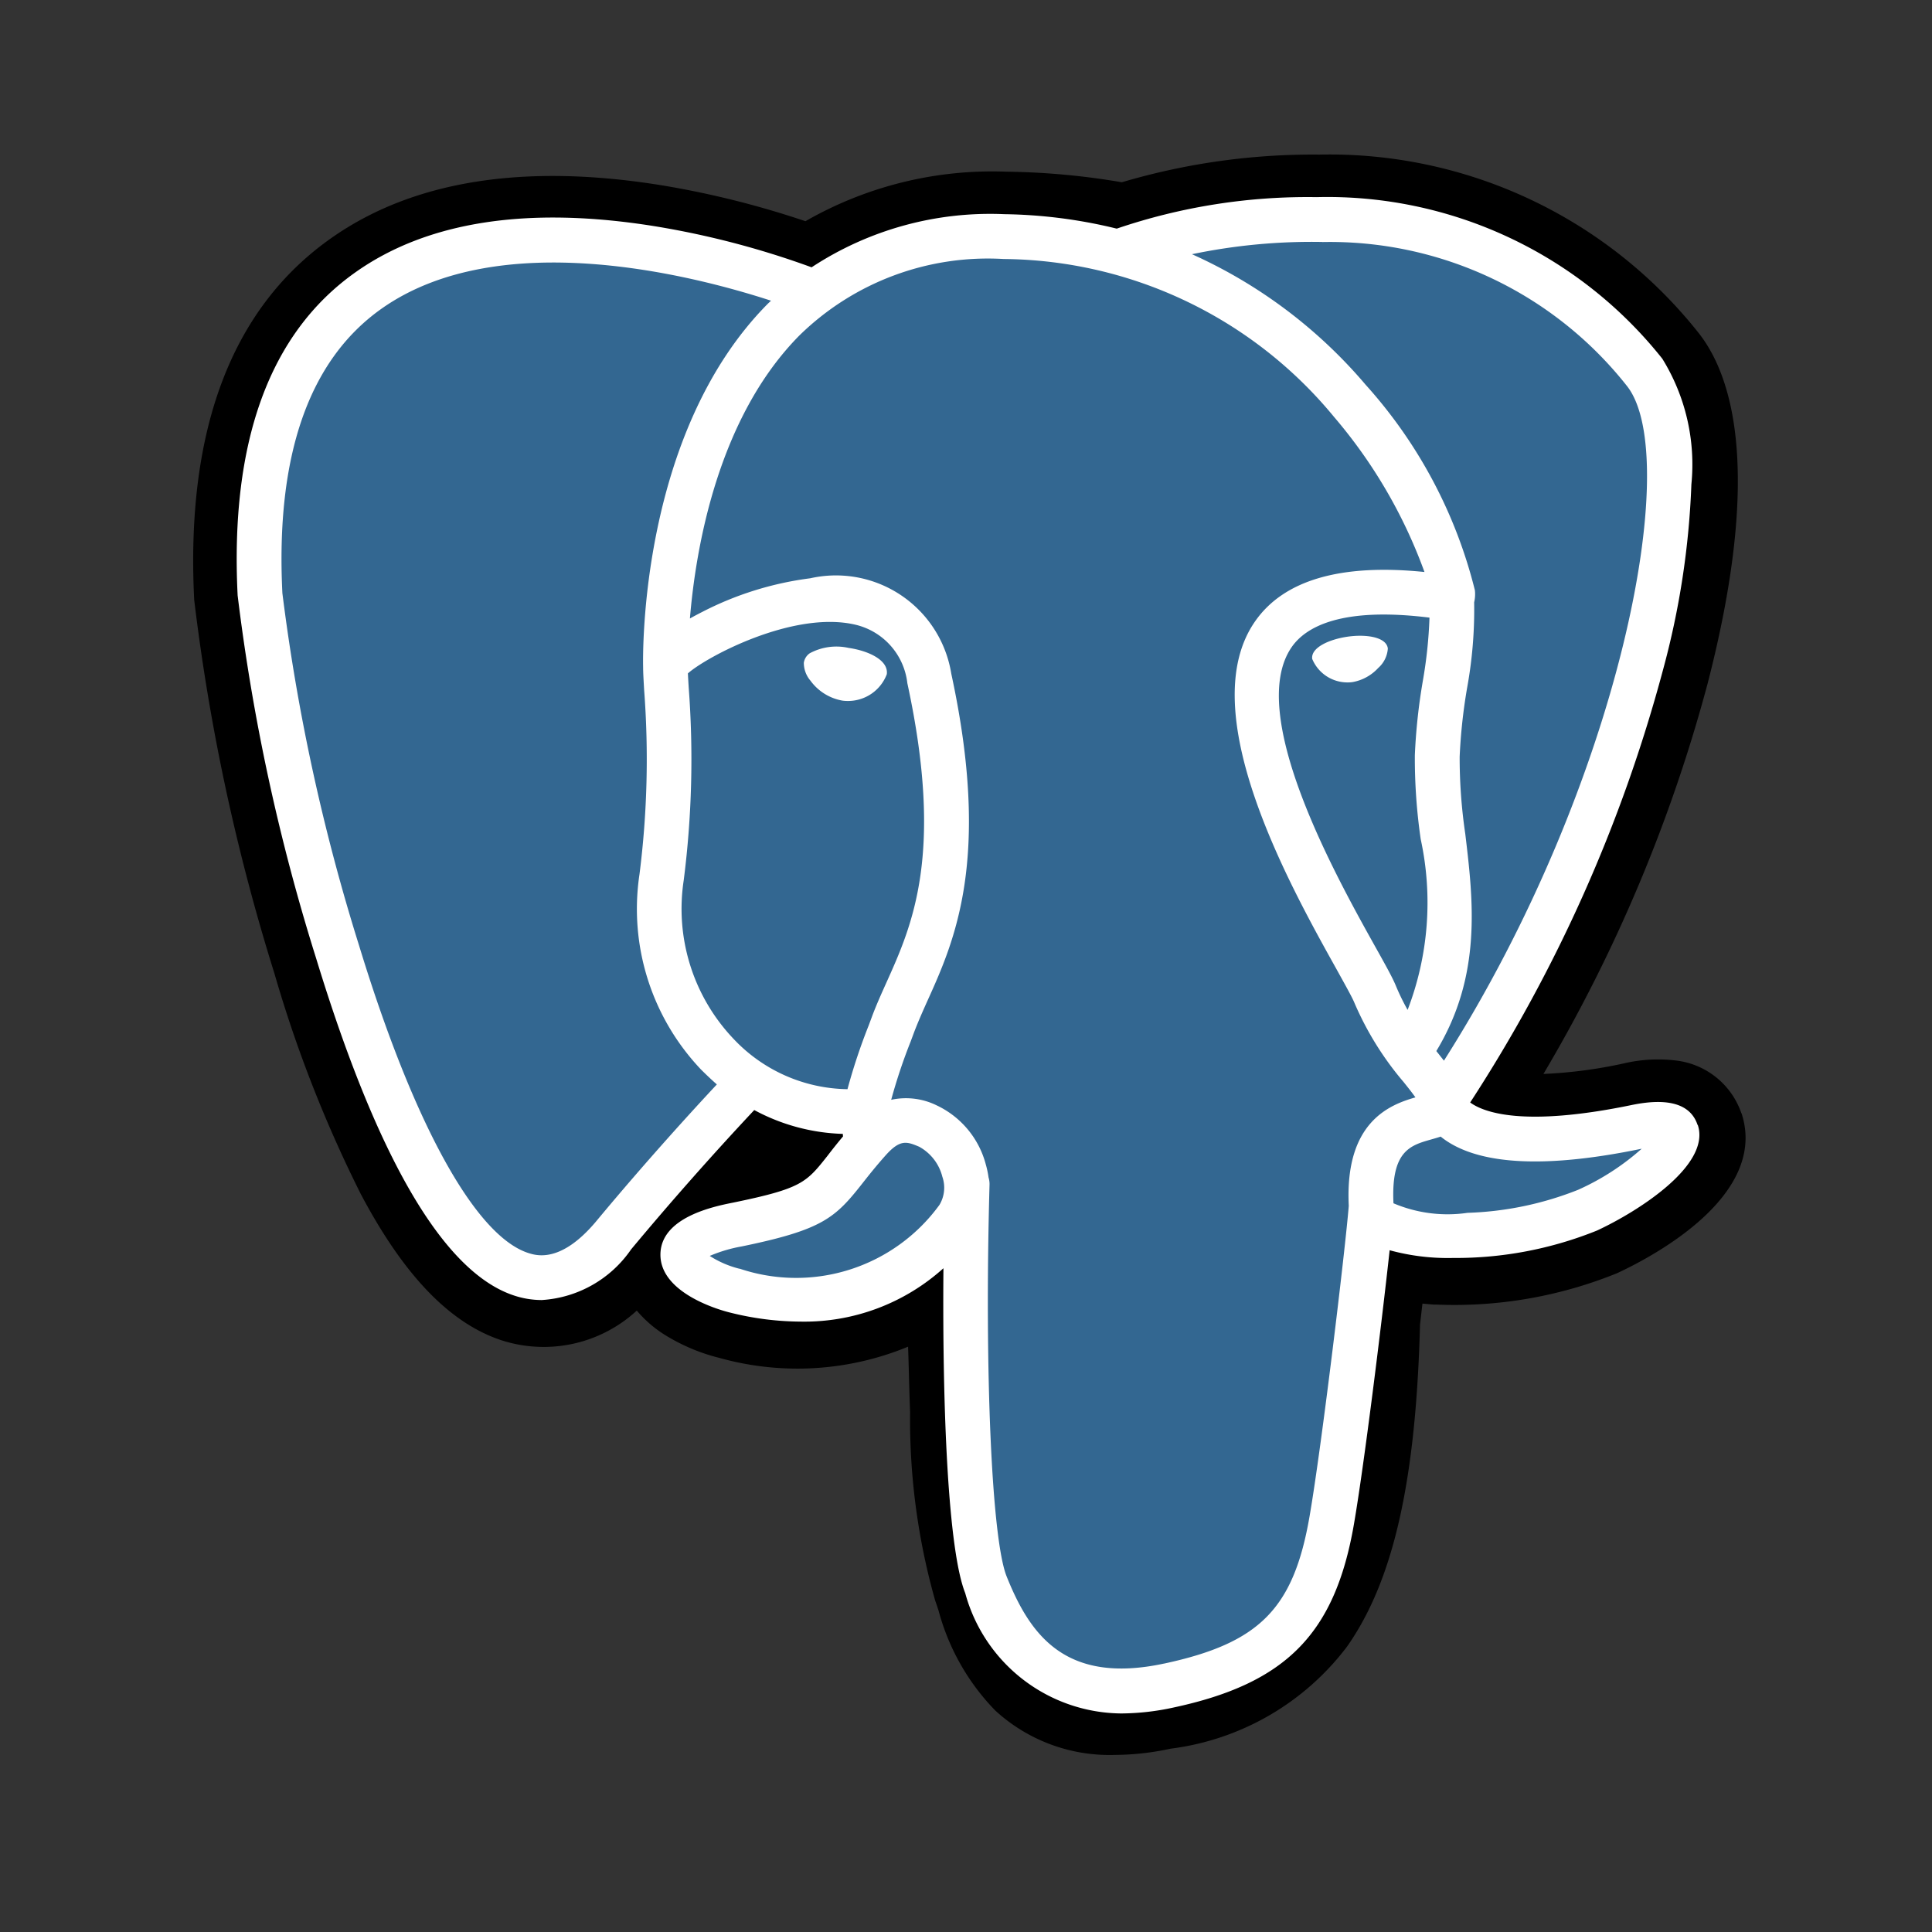 <svg xmlns="http://www.w3.org/2000/svg" xmlns:xlink="http://www.w3.org/1999/xlink" width="50" height="50" viewBox="0 0 50 50">
  <rect x="0" y="0" width="50" height="50" fill="#333333" stroke="none"/>
  <defs>
    <clipPath id="clip-postgresql">
      <rect width="50" height="50"/>
    </clipPath>
  </defs>
  <g id="postgresql" clip-path="url(#clip-postgresql)">
    <g id="postgresql_3_" data-name="postgresql (3)" transform="translate(4.703 3.635)">
      <path id="Path_73348" data-name="Path 73348" d="M40.363,25.174a2.038,2.038,0,0,0-1.692-1.363,3.874,3.874,0,0,0-1.35.075,12.135,12.135,0,0,1-2.08.273,40.123,40.123,0,0,0,4.248-10.1c1.409-5.457.656-7.942-.224-9.067A12.187,12.187,0,0,0,29.438.366a17.414,17.414,0,0,0-5.108.716A19.019,19.019,0,0,0,21.342.808a9.711,9.711,0,0,0-5.2,1.282,23.724,23.724,0,0,0-3.675-.922c-3.593-.59-6.489-.13-8.607,1.366C1.292,4.345.1,7.493.323,11.89A53.769,53.769,0,0,0,2.4,21.561a33.4,33.4,0,0,0,2.239,5.715C5.748,29.37,6.931,30.6,8.259,31.046a3.554,3.554,0,0,0,3.518-.763,3.077,3.077,0,0,0,.74.637,4.923,4.923,0,0,0,1.4.588,7.5,7.5,0,0,0,4.881-.291c.009.254.016.5.021.705.009.339.019.672.031.983A17.219,17.219,0,0,0,19.5,37.79c.023.063.055.159.088.261a5.88,5.88,0,0,0,1.465,2.581,4.371,4.371,0,0,0,3.092,1.15,6.949,6.949,0,0,0,1.445-.161,6.793,6.793,0,0,0,4.568-2.642c1.2-1.708,1.783-4.281,1.889-8.335.014-.115.026-.224.038-.328l.025-.214.283.025.073,0a11.185,11.185,0,0,0,4.679-.811c.934-.433,3.925-2.013,3.221-4.145" transform="translate(0 0)"/>
      <path id="Path_73349" data-name="Path 73349" d="M46.986,34.9c-4.678.965-5-.619-5-.619,4.939-7.329,7-16.632,5.222-18.909-4.861-6.211-13.276-3.274-13.416-3.2l-.045.008a16.685,16.685,0,0,0-3.121-.325,7.709,7.709,0,0,0-4.941,1.479S10.674,7.156,11.372,21.118c.148,2.97,4.257,22.474,9.158,16.583,1.791-2.154,3.522-3.976,3.522-3.976a4.543,4.543,0,0,0,2.967.758l.084-.071a3.269,3.269,0,0,0,.034.839c-1.262,1.411-.891,1.658-3.415,2.178-2.554.526-1.054,1.463-.074,1.708a5.188,5.188,0,0,0,5.791-1.881l-.074.3c.495.4.842,2.577.784,4.554a12.545,12.545,0,0,0,.293,4.395c.39,1.06.778,3.446,4.1,2.735,2.772-.594,4.209-2.134,4.409-4.7.142-1.826.463-1.556.483-3.188l.257-.773c.3-2.475.047-3.273,1.755-2.9l.415.036a9.46,9.46,0,0,0,3.868-.651c2.079-.965,3.312-2.576,1.262-2.153h0" transform="translate(-9.313 -9.315)" fill="#336791"/>
      <path id="Path_73350" data-name="Path 73350" d="M101.91,79.847a1.451,1.451,0,0,0-1,.142.366.366,0,0,0-.151.243.71.71,0,0,0,.172.465,1.3,1.3,0,0,0,.827.516.942.942,0,0,0,.132.009,1.072,1.072,0,0,0,1.016-.691c.051-.367-.482-.612-1-.684m13.966.011c-.04-.288-.553-.37-1.039-.3s-.957.287-.917.576a.986.986,0,0,0,.917.608.877.877,0,0,0,.123-.008,1.182,1.182,0,0,0,.667-.365.735.735,0,0,0,.25-.507" transform="translate(-84.659 -66.716)" fill="#fff"/>
      <path id="Path_73351" data-name="Path 73351" d="M45.26,31.38c-.178-.539-.753-.713-1.706-.516-2.832.585-3.846.18-4.179-.066a38.943,38.943,0,0,0,4.989-11.19A21.261,21.261,0,0,0,45.1,14.8a5.2,5.2,0,0,0-.753-3.251A11.068,11.068,0,0,0,35.4,7.368a15.329,15.329,0,0,0-5.172.815,12.894,12.894,0,0,0-2.91-.374,8.408,8.408,0,0,0-4.987,1.375A22.263,22.263,0,0,0,18.28,8.122C15,7.593,12.388,7.994,10.526,9.313,8.3,10.887,7.279,13.7,7.477,17.675a52.494,52.494,0,0,0,2.031,9.391c1.583,5.185,3.3,8.121,5.114,8.725a2.29,2.29,0,0,0,.726.12A3.031,3.031,0,0,0,17.66,34.6q1.541-1.849,3.187-3.606a5.135,5.135,0,0,0,2.293.617c0,.021,0,.042.006.063q-.206.246-.4.5c-.554.7-.669.85-2.453,1.217-.507.1-1.855.382-1.874,1.327-.021,1.032,1.593,1.465,1.777,1.511a7.609,7.609,0,0,0,1.847.24,5.375,5.375,0,0,0,3.7-1.381c-.031,3.679.122,7.3.564,8.408a4.222,4.222,0,0,0,4.037,3.114,6.476,6.476,0,0,0,1.356-.154c2.913-.624,4.179-1.912,4.668-4.751.262-1.517.711-5.14.923-7.083a5.709,5.709,0,0,0,1.641.2,9.769,9.769,0,0,0,3.726-.71c1.053-.489,2.952-1.688,2.608-2.731ZM38.322,18.249a11.786,11.786,0,0,1-.172,1.638,15.13,15.13,0,0,0-.207,1.923,14.581,14.581,0,0,0,.152,2.175,7.745,7.745,0,0,1-.339,4.417,5.744,5.744,0,0,1-.307-.631c-.086-.209-.273-.544-.532-1.007-1.007-1.805-3.364-6.032-2.157-7.757.359-.513,1.272-1.041,3.561-.757ZM35.547,8.53a9.788,9.788,0,0,1,7.89,3.731c1.442,1.842-.146,10.224-4.741,17.455l-.139-.176-.058-.073c1.187-1.961.955-3.9.749-5.622a13.481,13.481,0,0,1-.145-2,14.158,14.158,0,0,1,.194-1.784,11.263,11.263,0,0,0,.181-2.208.915.915,0,0,0,.019-.311,12.4,12.4,0,0,0-2.827-5.318,12.736,12.736,0,0,0-4.495-3.379,15.156,15.156,0,0,1,3.373-.317ZM16.769,33.858c-.928,1.116-1.569.9-1.78.832-1.373-.458-2.967-3.361-4.372-7.963a52.019,52.019,0,0,1-1.982-9.11c-.177-3.552.683-6.027,2.559-7.357,3.052-2.164,8.07-.869,10.087-.212-.029.029-.059.055-.088.084-3.309,3.342-3.23,9.051-3.222,9.4,0,.135.011.325.026.588a23.621,23.621,0,0,1-.12,4.772,6.034,6.034,0,0,0,1.59,5.051q.2.2.412.388c-.567.607-1.8,1.95-3.111,3.528ZM20.3,29.14a4.882,4.882,0,0,1-1.279-4.088,24.7,24.7,0,0,0,.129-5c-.008-.14-.016-.263-.02-.359.483-.429,2.723-1.629,4.321-1.263a1.758,1.758,0,0,1,1.358,1.517c.956,4.421.126,6.263-.54,7.744-.137.305-.267.593-.378.892l-.086.231a15.115,15.115,0,0,0-.545,1.64A4.124,4.124,0,0,1,20.3,29.14Zm.168,5.962a2.563,2.563,0,0,1-.773-.333,3.777,3.777,0,0,1,.824-.245c2.1-.432,2.422-.737,3.129-1.635.162-.206.346-.439.6-.724h0c.379-.425.553-.353.867-.222a1.227,1.227,0,0,1,.6.777.865.865,0,0,1-.074.727A4.586,4.586,0,0,1,20.472,35.1ZM31.452,45.319c-2.567.55-3.475-.76-4.074-2.257-.386-.966-.577-5.325-.442-10.138a.58.58,0,0,0-.025-.184,2.43,2.43,0,0,0-.072-.34,2.35,2.35,0,0,0-1.275-1.529,1.8,1.8,0,0,0-1.173-.142,14.179,14.179,0,0,1,.505-1.512l.086-.232c.1-.262.219-.533.348-.82.7-1.549,1.652-3.671.616-8.464a3.023,3.023,0,0,0-3.65-2.469,8.423,8.423,0,0,0-2.794.87c-.116.059-.221.115-.32.17.15-1.809.717-5.19,2.838-7.329A6.968,6.968,0,0,1,27.3,8.969a11.193,11.193,0,0,1,8.552,4.087,12.979,12.979,0,0,1,2.34,4.013c-2.164-.22-3.635.207-4.381,1.274-1.623,2.32.888,6.822,2.094,8.986.221.4.412.739.472.885a8.035,8.035,0,0,0,1.273,2.052c.114.142.224.28.308.4-.655.189-1.832.625-1.725,2.807-.087,1.095-.7,6.221-1.014,8.032-.413,2.393-1.293,3.284-3.768,3.815ZM42.164,33.06a8.453,8.453,0,0,1-2.857.594,3.583,3.583,0,0,1-1.917-.247c-.066-1.36.44-1.5.976-1.652.084-.024.166-.047.246-.074a2,2,0,0,0,.162.119c.946.624,2.632.691,5.014.2l.026-.005a6.411,6.411,0,0,1-1.65,1.065Z" transform="translate(-6.03 -5.901)" fill="#fff"/>
    </g>
  </g>
</svg>
